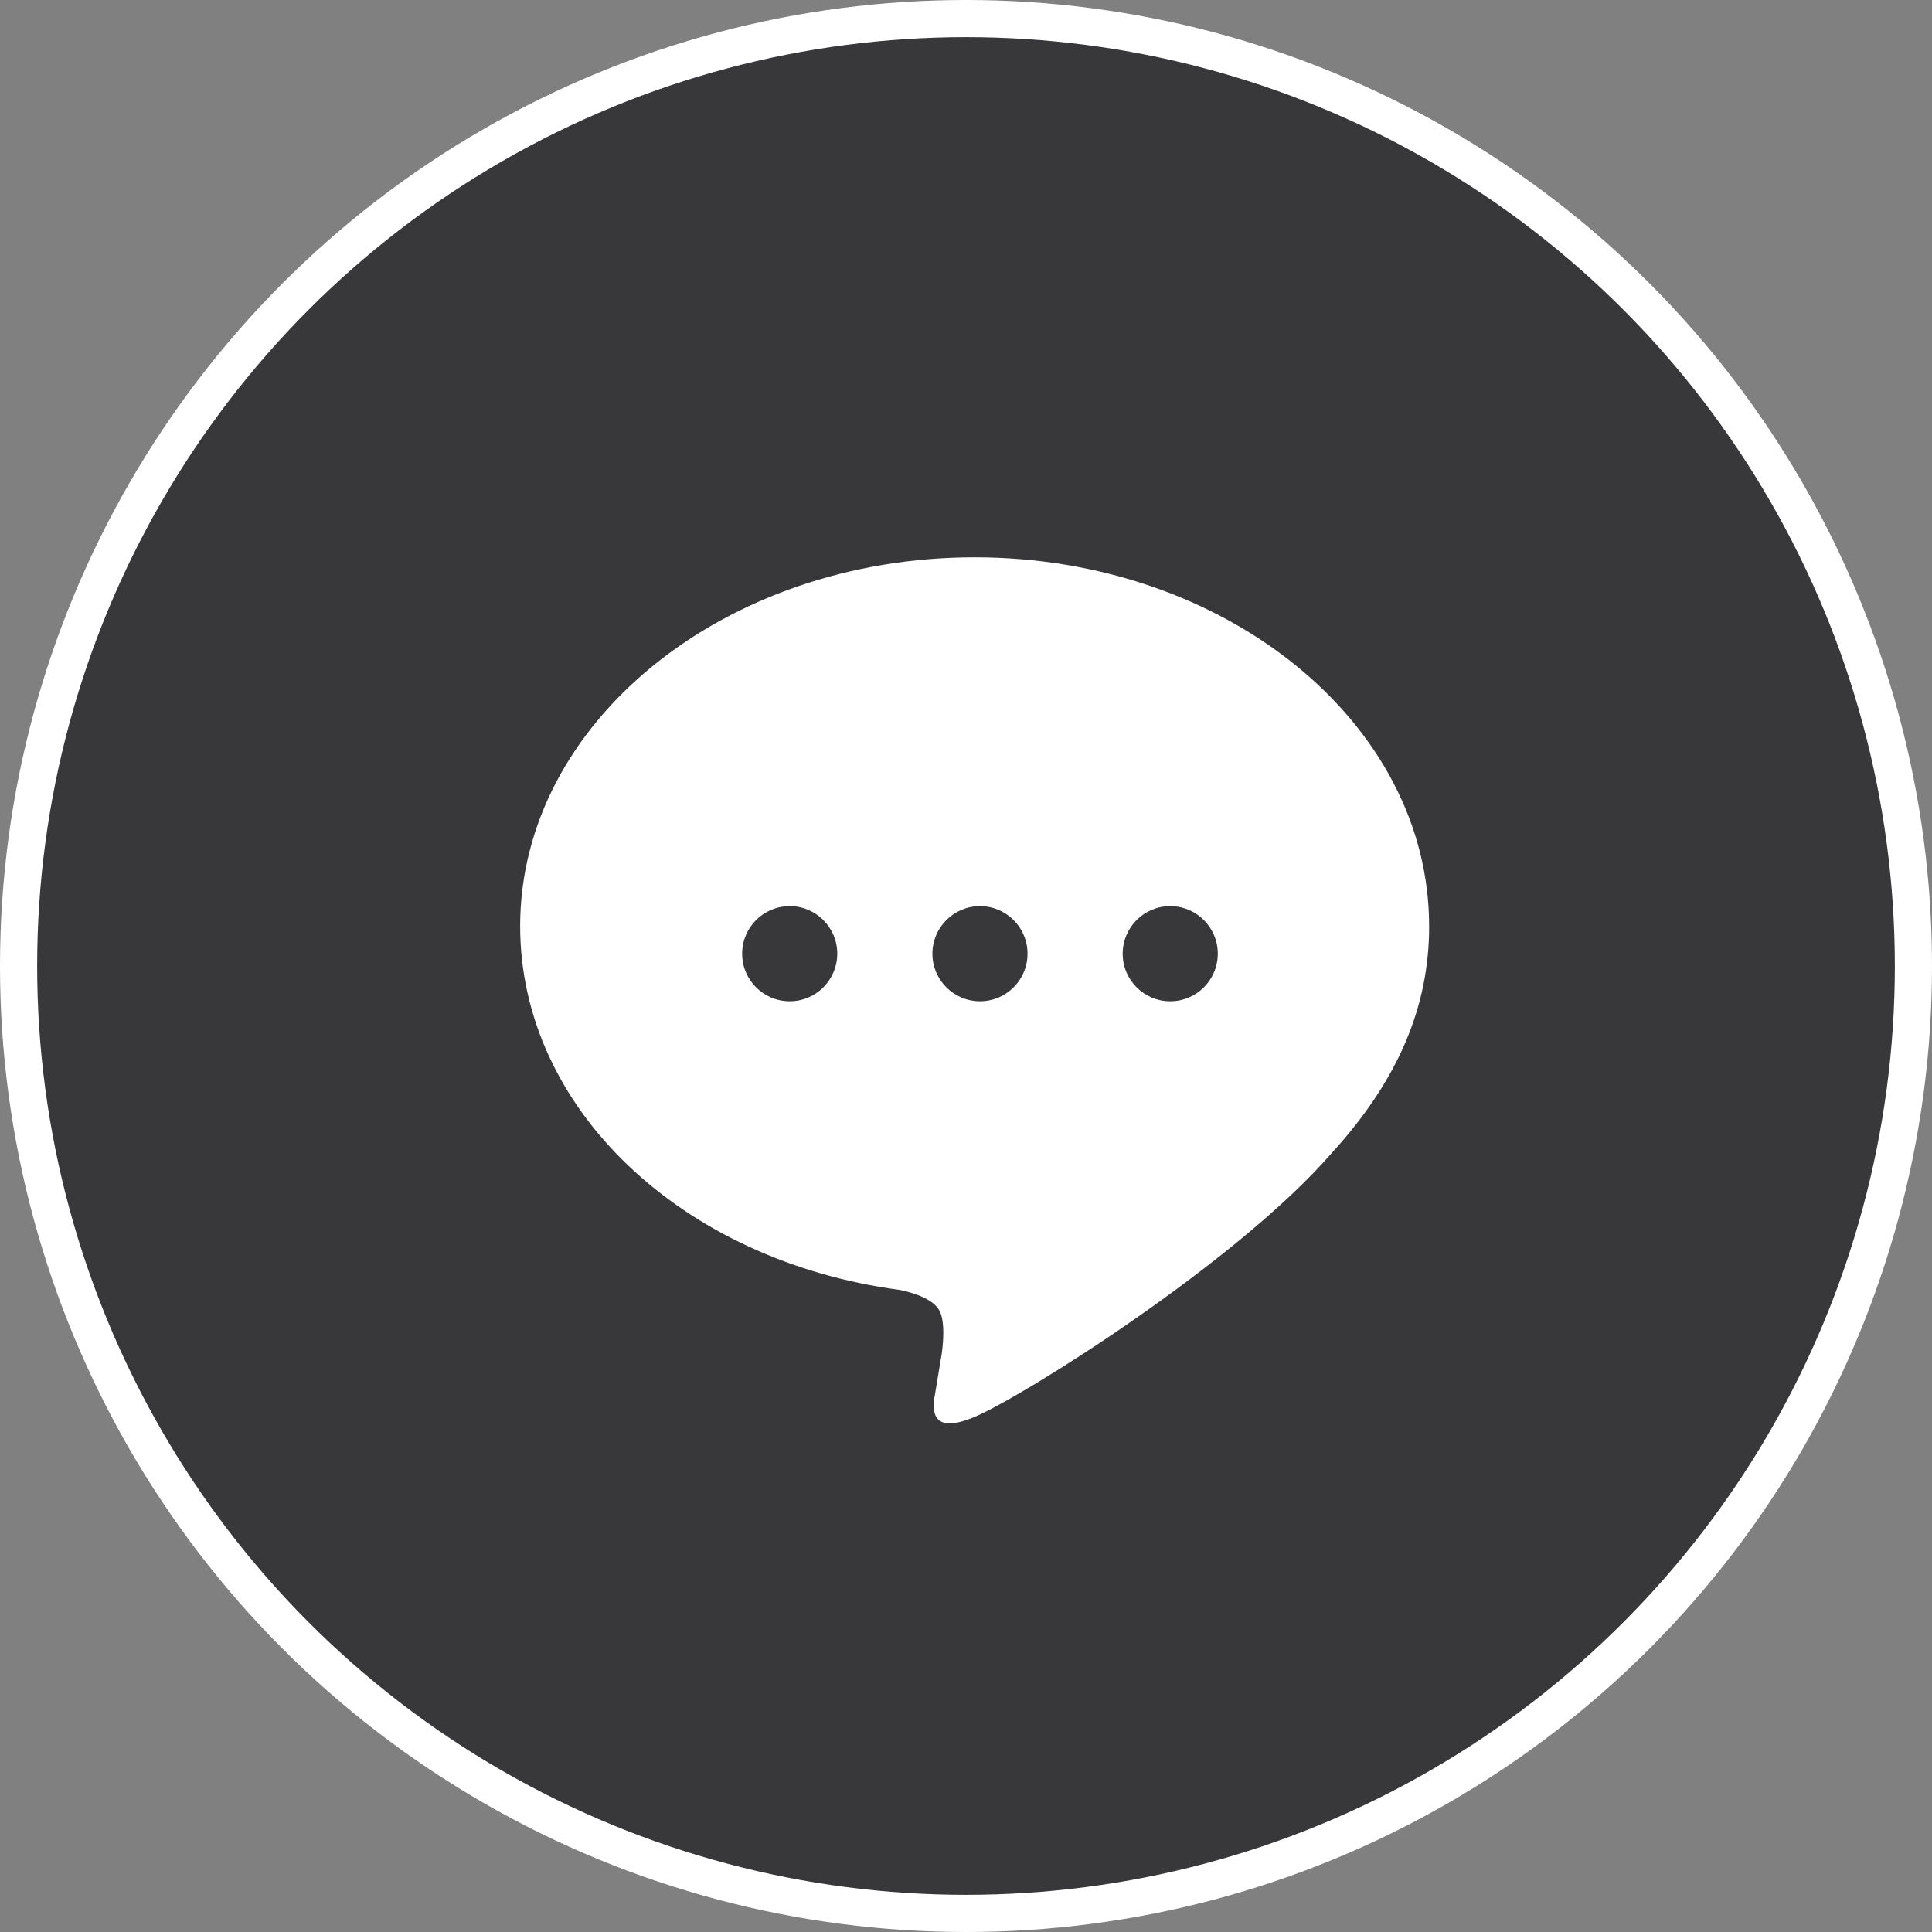 <svg width="52" height="52" viewBox="0 0 52 52" fill="none" xmlns="http://www.w3.org/2000/svg">
<rect x="0" y="0" width="52" height="52" fill="#808080" stroke="none"/>
<circle cx="26" cy="26" r="25.5" fill="#38383A" stroke="white"/>
<g clip-path="url(#clip0_2577_1925)">
<path d="M38.465 24.927C38.465 19.453 32.977 15 26.232 15C19.487 15 14 19.453 14 24.927C14 29.834 18.352 33.943 24.23 34.72C24.628 34.806 25.171 34.983 25.308 35.323C25.432 35.633 25.388 36.117 25.348 36.43C25.348 36.43 25.205 37.293 25.174 37.477C25.12 37.786 24.929 38.686 26.233 38.136C27.539 37.585 33.278 33.988 35.844 31.034C37.616 29.09 38.466 27.118 38.466 24.927H38.465Z" fill="white"/>
<circle cx="21.255" cy="25.669" r="1.28" fill="#38383A"/>
<circle cx="26.376" cy="25.669" r="1.28" fill="#38383A"/>
<circle cx="31.497" cy="25.669" r="1.28" fill="#38383A"/>
</g>
<defs>
<clipPath id="clip0_2577_1925">
<rect width="24.465" height="23.31" fill="white" transform="translate(14 15)"/>
</clipPath>
</defs>
</svg>
